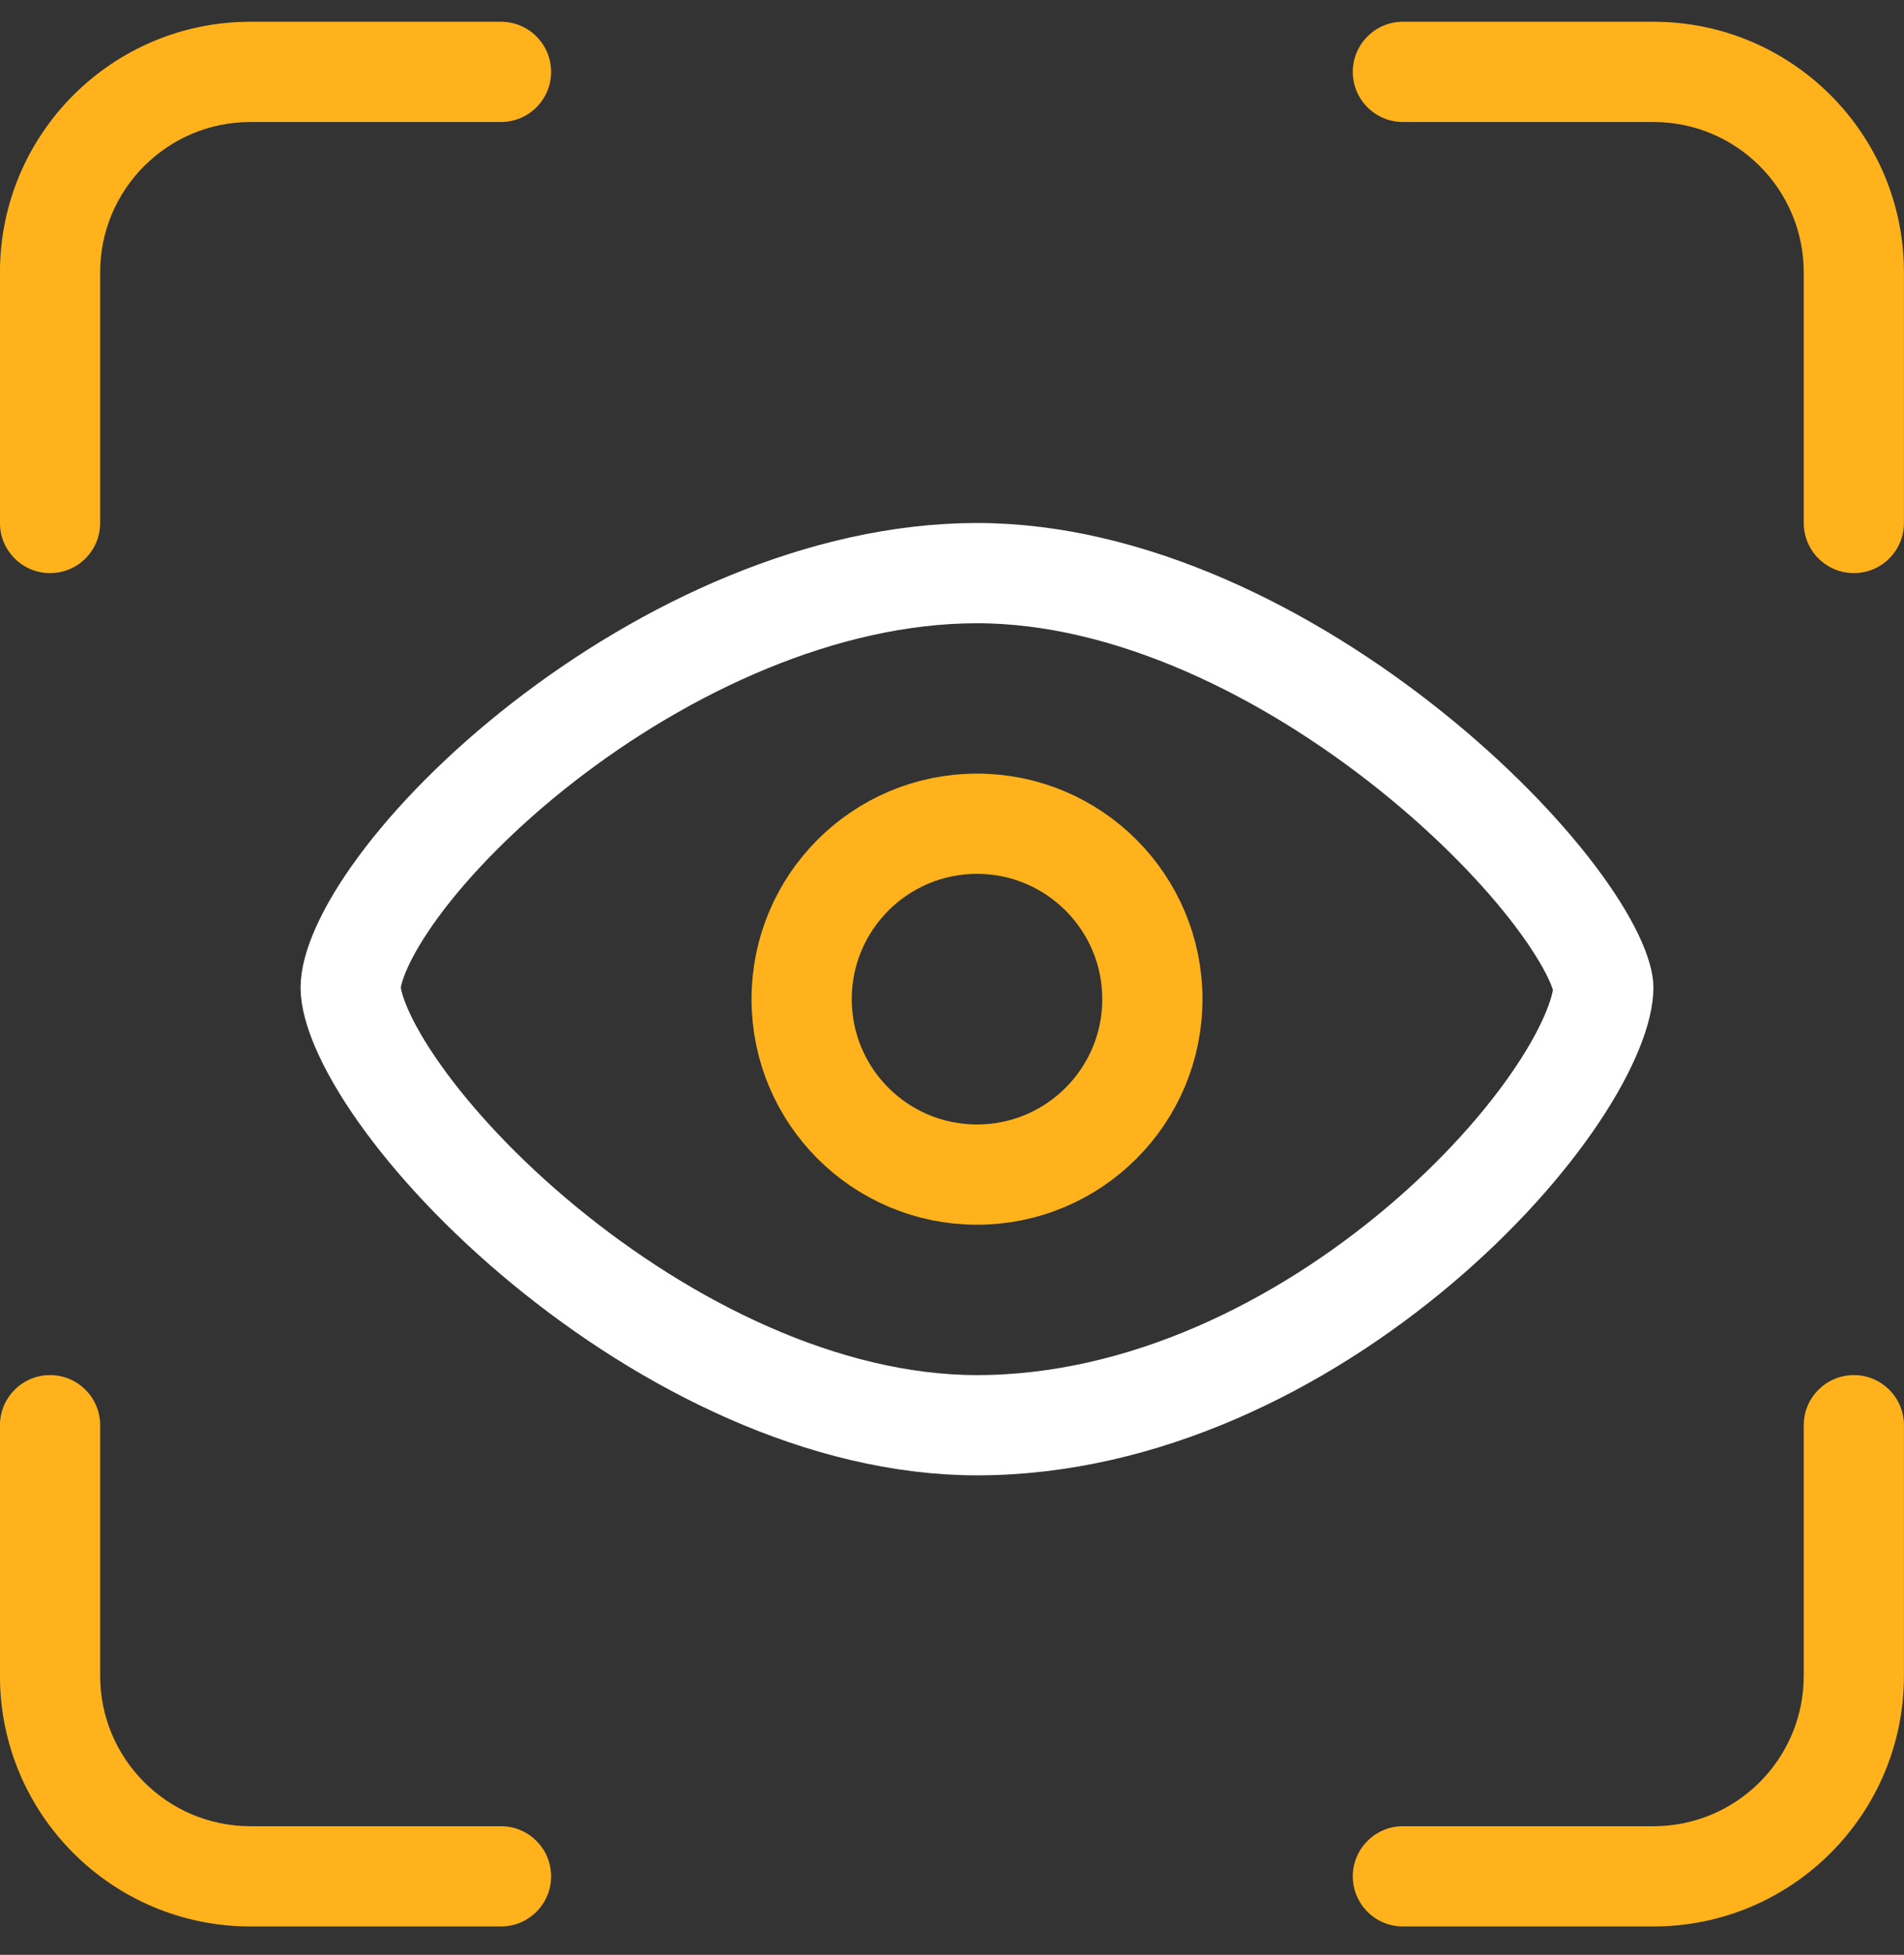 <?xml version="1.0" encoding="UTF-8"?> <svg xmlns="http://www.w3.org/2000/svg" width="38" height="39" viewBox="0 0 38 39" fill="none"><rect x="0" y="0" width="38" height="39" fill="#333333" stroke="none"/> <path fill-rule="evenodd" clip-rule="evenodd" d="M4.999 0.434H9.999C10.552 0.434 10.999 0.882 10.999 1.434V1.434C10.999 1.986 10.552 2.434 9.999 2.434H4.999C3.342 2.434 1.999 3.777 1.999 5.434V10.434C1.999 10.986 1.552 11.434 0.999 11.434V11.434C0.447 11.434 -0.001 10.986 -0.001 10.434V5.434C-0.001 2.673 2.238 0.434 4.999 0.434ZM0.999 27.434C0.447 27.434 -0.001 27.882 -0.001 28.434V33.434C-0.001 36.195 2.238 38.434 4.999 38.434H9.999C10.552 38.434 10.999 37.986 10.999 37.434V37.434C10.999 36.882 10.552 36.434 9.999 36.434H4.999C3.342 36.434 1.999 35.091 1.999 33.434V28.434C1.999 27.882 1.552 27.434 0.999 27.434V27.434ZM36.999 27.434C36.447 27.434 35.999 27.882 35.999 28.434V33.434C35.999 35.091 34.656 36.434 32.999 36.434H27.999C27.447 36.434 26.999 36.882 26.999 37.434V37.434C26.999 37.986 27.447 38.434 27.999 38.434H32.999C35.761 38.434 37.999 36.195 37.999 33.434V28.434C37.999 27.882 37.552 27.434 36.999 27.434V27.434ZM36.999 11.434C37.552 11.434 37.999 10.986 37.999 10.434V5.434C37.999 2.673 35.761 0.434 32.999 0.434H27.999C27.447 0.434 26.999 0.882 26.999 1.434V1.434C26.999 1.986 27.447 2.434 27.999 2.434H32.999C34.656 2.434 35.999 3.777 35.999 5.434V10.434C35.999 10.986 36.447 11.434 36.999 11.434V11.434Z" fill="#FFB21C"></path> <path d="M31.999 19.702C31.999 20.093 31.748 20.843 31.081 21.84C30.441 22.797 29.5 23.858 28.33 24.847C25.977 26.837 22.822 28.434 19.499 28.434C16.445 28.434 13.289 26.845 10.854 24.839C9.647 23.845 8.656 22.779 7.976 21.818C7.262 20.811 6.999 20.072 6.999 19.702C6.999 19.341 7.255 18.634 7.964 17.675C8.64 16.761 9.627 15.753 10.832 14.815C13.261 12.925 16.424 11.434 19.499 11.434C22.555 11.434 25.713 13.024 28.155 14.98C29.365 15.949 30.359 16.976 31.041 17.879C31.382 18.331 31.633 18.735 31.795 19.072C31.964 19.425 31.999 19.629 31.999 19.702Z" stroke="white" stroke-width="2" stroke-linecap="round" stroke-linejoin="round"></path> <circle cx="19.499" cy="19.934" r="3.5" stroke="#FFB21C" stroke-width="2"></circle> </svg> 